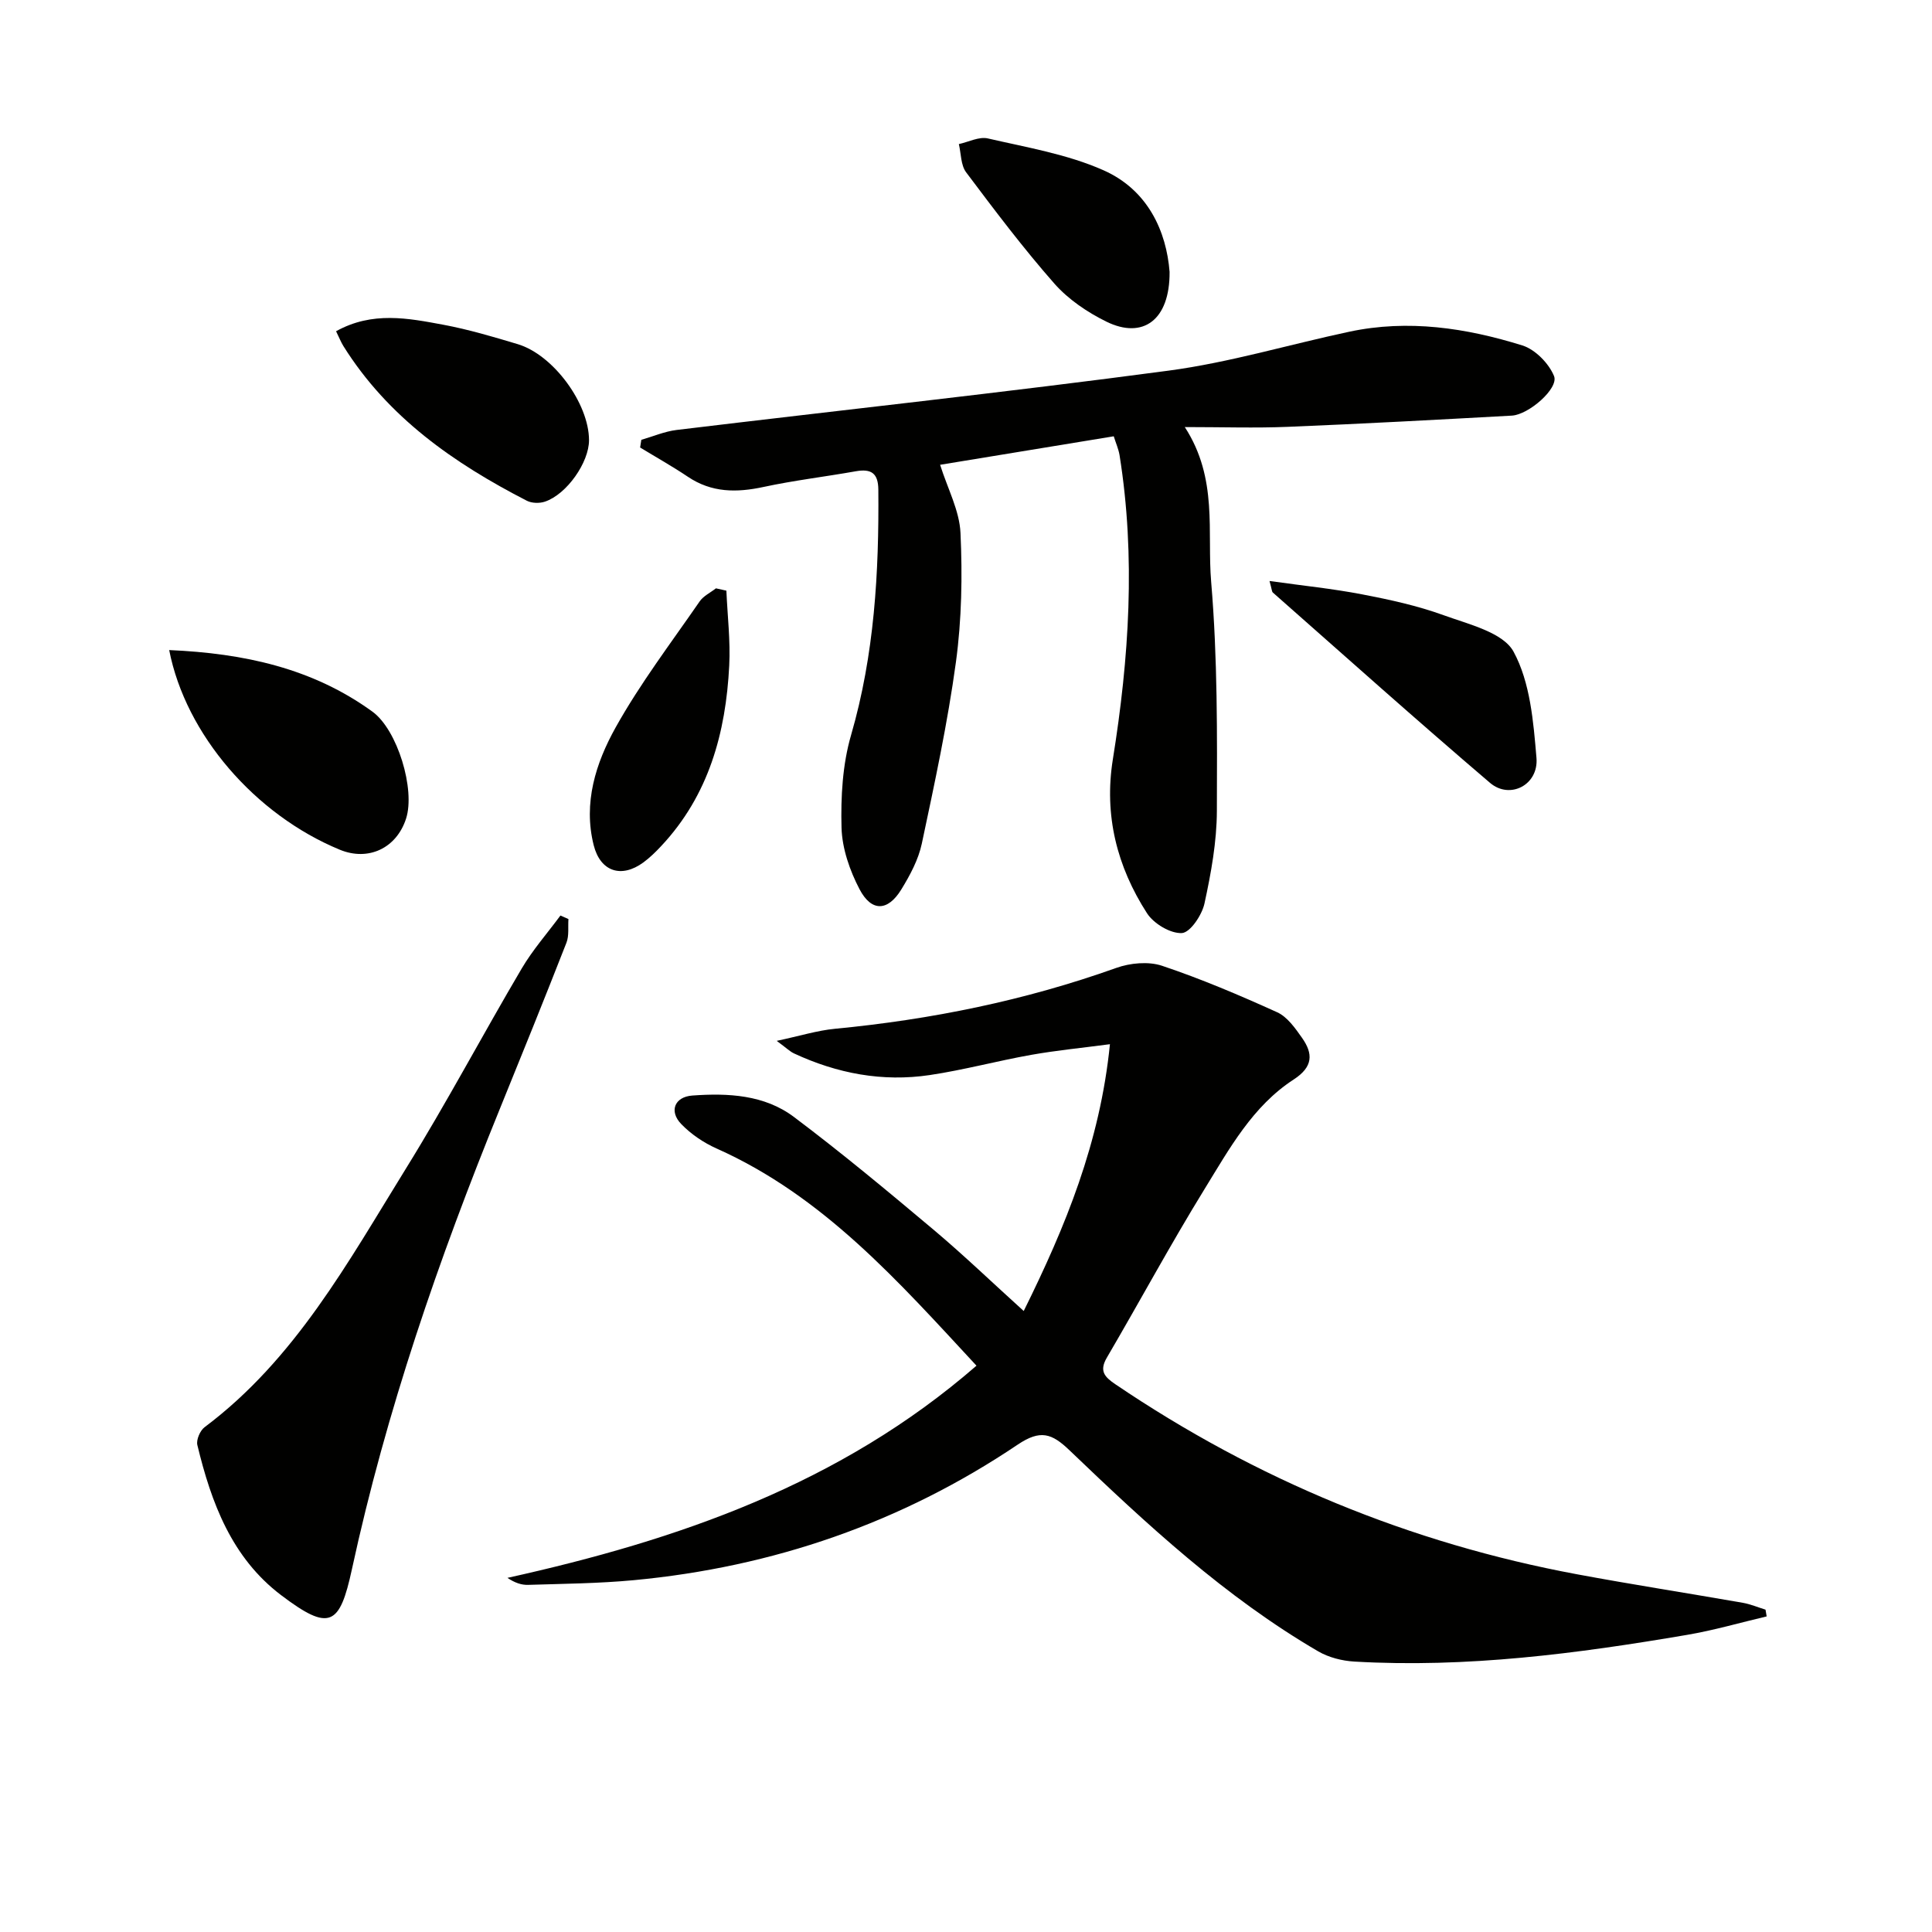 <svg enable-background="new 0 0 400 400" viewBox="0 0 400 400" xmlns="http://www.w3.org/2000/svg"><g fill="#010100"><path d="m211.95 271.43c8.67-17.52 15.8-34.86 17.85-55.24-5.78.77-11.09 1.28-16.32 2.21-7.02 1.25-13.94 3.13-20.99 4.18-9.77 1.46-19.18-.32-28.12-4.49-.83-.39-1.52-1.09-3.56-2.59 4.83-1.03 8.4-2.15 12.04-2.5 19.92-1.91 39.36-5.85 58.25-12.6 2.88-1.03 6.66-1.39 9.48-.45 8.12 2.72 16.04 6.09 23.85 9.63 2.09.95 3.72 3.28 5.13 5.28 2.33 3.3 2.33 6.01-1.72 8.64-8.49 5.51-13.31 14.33-18.43 22.65-7.05 11.45-13.44 23.31-20.24 34.92-1.64 2.79-.47 4.02 1.76 5.53 29.15 19.73 61 32.9 95.59 39.34 11.4 2.12 22.87 3.9 34.3 5.9 1.6.28 3.14.94 4.71 1.42.08.47.16.93.24 1.4-5.49 1.29-10.92 2.88-16.47 3.82-22.8 3.89-45.7 6.88-68.92 5.53-2.53-.15-5.28-.85-7.45-2.11-19.28-11.24-35.52-26.32-51.51-41.64-3.66-3.51-6.02-4.32-10.71-1.17-24.02 16.17-50.68 25.36-79.5 28.07-7.26.68-14.58.74-21.88.97-1.36.04-2.74-.42-4.27-1.45 35.38-7.84 68.87-19.39 97.11-43.93-16.24-17.52-31.72-35.11-53.82-44.97-2.67-1.19-5.28-2.96-7.3-5.05-2.58-2.66-1.39-5.64 2.29-5.91 7.39-.54 14.93-.16 21.03 4.43 9.95 7.48 19.54 15.47 29.08 23.49 6.19 5.22 12.04 10.85 18.5 16.69z"/><path d="m230.59 90.33c-12.39 2.03-24.14 3.96-35.95 5.9 1.56 4.95 4.01 9.48 4.22 14.12.41 8.87.25 17.9-.94 26.69-1.72 12.63-4.42 25.15-7.07 37.63-.71 3.33-2.45 6.56-4.26 9.51-2.78 4.52-6.16 4.65-8.64-.09-2.02-3.86-3.6-8.42-3.72-12.71-.17-6.39.2-13.08 1.97-19.17 4.84-16.69 5.8-33.67 5.65-50.84-.03-3.42-1.49-4.36-4.66-3.8-6.36 1.13-12.8 1.89-19.11 3.25-5.58 1.2-10.74 1.2-15.66-2.11-3.2-2.15-6.59-4.05-9.89-6.06.08-.53.17-1.06.25-1.59 2.43-.7 4.82-1.74 7.3-2.04 33.95-4.1 67.95-7.76 101.84-12.28 12.61-1.68 24.94-5.4 37.43-8.06 12.2-2.6 24.18-.79 35.84 2.84 2.66.83 5.5 3.73 6.56 6.35 1.01 2.53-5.23 7.98-8.74 8.18-15.44.85-30.88 1.69-46.34 2.32-6.76.28-13.54.05-21.37.05 6.94 10.7 4.58 21.71 5.46 32.07 1.33 15.72 1.24 31.59 1.18 47.39-.02 6.41-1.2 12.89-2.57 19.19-.52 2.39-2.95 6.01-4.67 6.11-2.38.13-5.84-1.95-7.23-4.11-6.21-9.64-8.92-20.28-7.07-31.83 3.36-20.94 4.76-41.93 1.39-63.01-.22-1.29-.77-2.51-1.2-3.9z"/><path d="m117.69 190.28c-.12 1.64.16 3.43-.41 4.89-4.53 11.58-9.2 23.11-13.88 34.62-12.59 30.93-23.45 62.38-30.54 95.11-2.53 11.67-4.61 12.97-14.66 5.36-10.22-7.74-14.46-19.13-17.34-31.08-.26-1.08.56-2.99 1.49-3.69 18.78-14.07 29.75-34.26 41.71-53.58 8.39-13.55 15.86-27.67 23.96-41.4 2.29-3.88 5.32-7.32 8.01-10.96.56.25 1.11.49 1.66.73z"/><path d="m35.03 134.59c15.49.67 29.69 3.76 42.08 12.75 5.19 3.77 8.91 16.13 6.96 22.15-1.99 6.14-7.82 8.87-13.73 6.43-17.51-7.23-31.9-23.83-35.31-41.33z"/><path d="m69.58 68.58c7.51-4.18 14.94-2.7 22.23-1.34 5.19.97 10.3 2.49 15.37 4.01 7.38 2.21 14.75 12.28 14.77 19.88.01 4.59-4.6 11.21-9.13 12.73-1.12.38-2.72.34-3.75-.19-15.09-7.76-28.74-17.27-37.96-32-.52-.83-.87-1.75-1.53-3.09z"/><path d="m262.84 120.29c6.89.97 13.09 1.59 19.2 2.77 5.69 1.09 11.42 2.34 16.84 4.31 5.2 1.89 12.32 3.56 14.49 7.56 3.45 6.35 4.11 14.5 4.74 21.99.47 5.6-5.51 8.67-9.62 5.16-15.16-12.93-30.01-26.22-44.96-39.4-.21-.17-.19-.59-.69-2.39z"/><path d="m242.15 56.29c.07 10.03-5.56 14-13.09 10.3-3.94-1.94-7.87-4.6-10.75-7.86-6.47-7.35-12.39-15.21-18.28-23.05-1.12-1.49-1.04-3.88-1.51-5.85 2.01-.43 4.18-1.59 6-1.17 8.06 1.86 16.42 3.26 23.9 6.57 9.28 4.09 13.08 12.72 13.73 21.06z"/><path d="m150.39 122.29c.22 5.16.85 10.35.59 15.49-.7 13.92-4.24 26.9-14.11 37.41-1.13 1.21-2.34 2.39-3.67 3.37-4.56 3.34-8.9 1.89-10.28-3.56-2.21-8.78.44-17.04 4.54-24.39 5.08-9.11 11.46-17.49 17.4-26.1.78-1.13 2.23-1.81 3.37-2.7.72.15 1.44.32 2.16.48z"/></g></svg>
